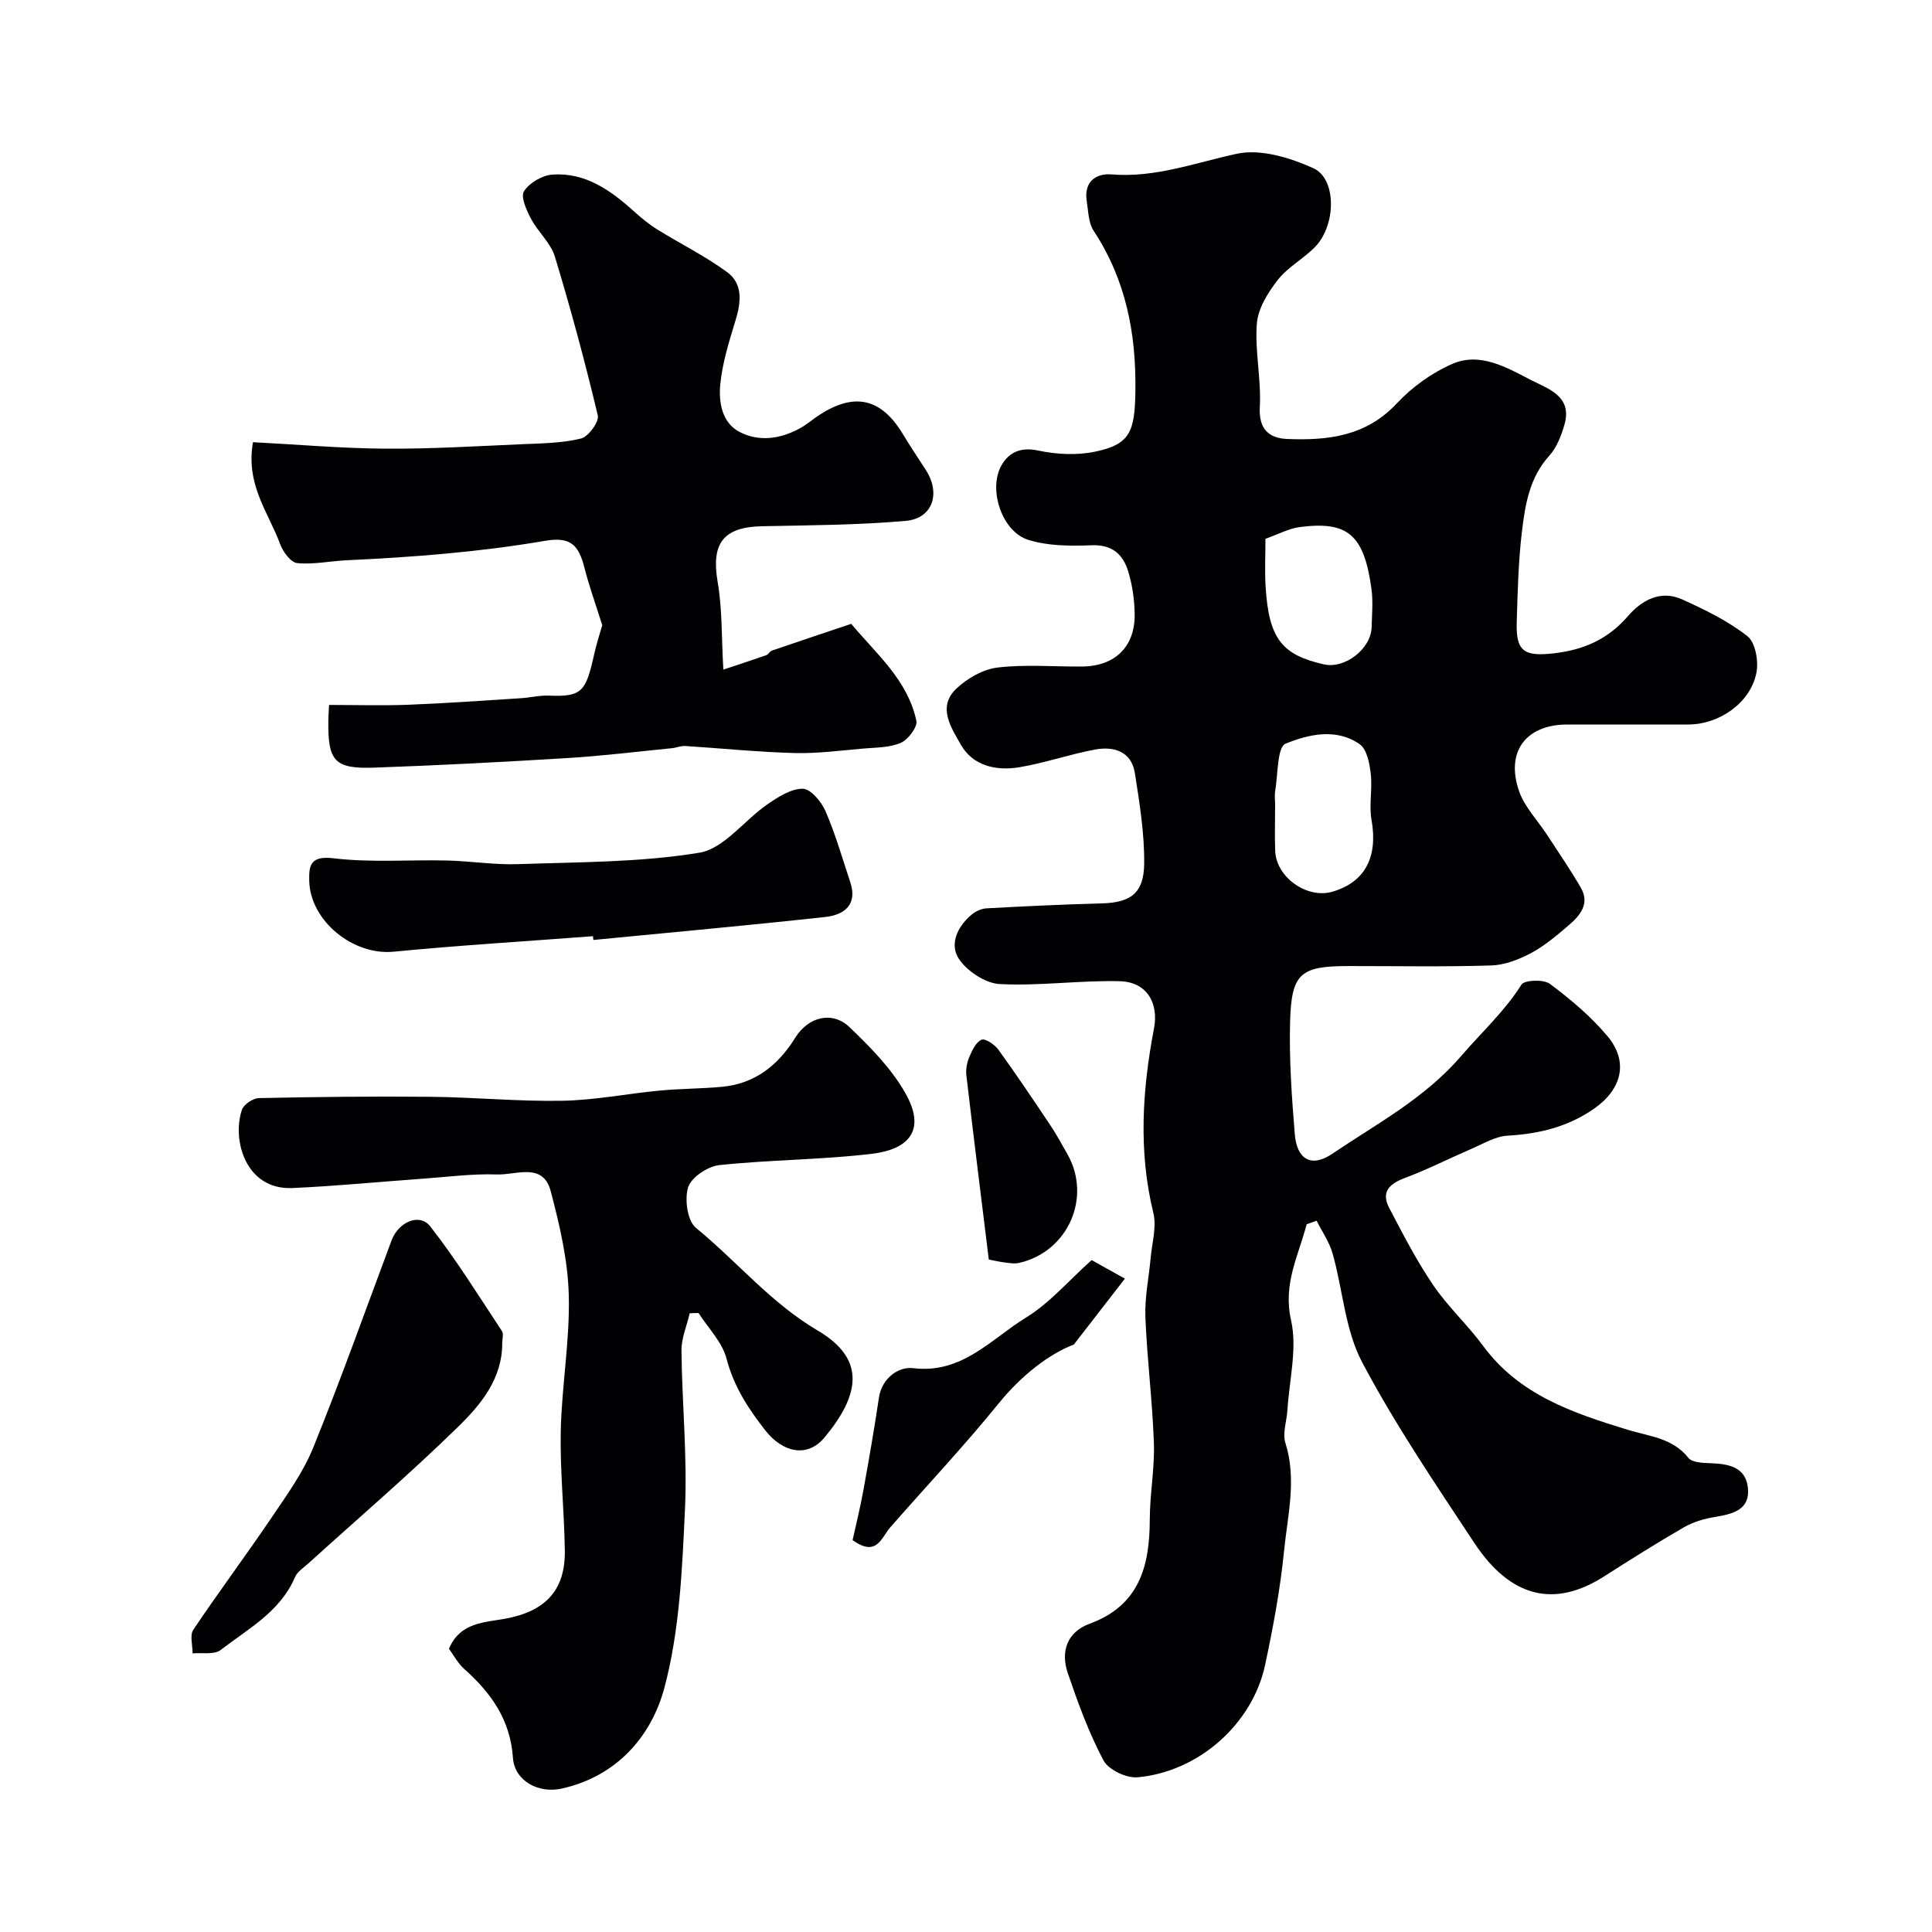 <svg enable-background="new 0 0 400 400" viewBox="0 0 400 400" xmlns="http://www.w3.org/2000/svg"><g fill="#010103"><path d="m270.52 253.48c-1.66 6.48-4.94 12.26-3.22 19.87 1.32 5.83-.37 12.35-.75 18.57-.14 2.3-1.06 4.81-.42 6.84 2.38 7.52.46 14.92-.27 22.27-.79 7.93-2.26 15.82-3.92 23.62-2.59 12.23-13.72 22.17-26.42 23.32-2.31.21-6.03-1.56-7.06-3.51-3.03-5.7-5.27-11.87-7.37-18.01-1.54-4.5-.2-8.55 4.52-10.28 10.3-3.79 12.42-11.93 12.44-21.6.01-5.27 1.03-10.55.85-15.8-.3-8.71-1.42-17.4-1.76-26.11-.16-4.06.73-8.15 1.09-12.23.28-3.11 1.27-6.41.56-9.29-3.12-12.8-2.3-25.47.13-38.19 1.03-5.41-1.57-9.66-7.09-9.8-8.27-.21-16.58 1.02-24.83.59-2.99-.15-6.78-2.67-8.49-5.24-1.99-3.01-.26-6.74 2.7-9.18.82-.67 2-1.2 3.04-1.26 7.93-.43 15.86-.81 23.8-1.02 5.97-.16 8.77-2.04 8.84-8.2.07-6.24-.95-12.54-1.92-18.74-.71-4.55-4.36-5.64-8.27-4.91-5.27.98-10.39 2.78-15.66 3.66-4.75.79-9.61-.25-12.11-4.68-1.92-3.41-4.95-7.75-.96-11.56 2.25-2.15 5.53-4.04 8.54-4.4 5.75-.69 11.64-.17 17.47-.21 6.88-.05 11.07-4.11 10.94-10.96-.05-2.91-.48-5.91-1.32-8.69-1.06-3.52-3.28-5.63-7.57-5.46-4.39.17-9.06.17-13.17-1.13-5.45-1.72-8.33-10.5-5.5-15.44 1.54-2.68 3.96-3.81 7.58-3.04 3.79.81 8.01 1.02 11.79.23 7.24-1.51 8.22-4.1 8.34-12.55.18-11.94-1.98-23.06-8.65-33.19-1.08-1.64-1.09-4.04-1.42-6.11-.64-3.96 1.85-5.82 5.12-5.55 9.1.74 17.35-2.43 25.97-4.28 4.89-1.05 11 .81 15.82 2.99 4.84 2.19 4.74 11.73.42 16.24-2.38 2.48-5.65 4.18-7.74 6.85-2.05 2.61-4.12 5.92-4.37 9.07-.45 5.7.93 11.53.61 17.26-.26 4.69 1.95 6.51 5.77 6.65 8.33.33 16.23-.57 22.56-7.34 3.17-3.39 7.26-6.35 11.51-8.2 5.77-2.52 11.29.74 16.3 3.33 3.47 1.79 8.61 3.3 6.95 9.17-.65 2.29-1.59 4.76-3.14 6.48-4.14 4.56-5.02 10.2-5.69 15.81-.74 6.22-.88 12.52-1.07 18.78-.18 6.08 1.7 7.02 7.71 6.34 6.25-.72 11.2-2.94 15.33-7.71 2.84-3.28 6.74-5.46 11.19-3.46 4.72 2.13 9.51 4.46 13.54 7.63 1.66 1.3 2.34 5.21 1.85 7.61-1.25 6.21-7.69 10.67-14.12 10.67-8.33 0-16.67 0-25 0-8.58 0-12.88 5.62-9.99 13.86 1.14 3.24 3.79 5.95 5.73 8.92 2.38 3.65 4.86 7.25 7.04 11.02 1.89 3.27-.13 5.72-2.45 7.71-2.47 2.12-5.02 4.29-7.86 5.81-2.51 1.34-5.45 2.48-8.24 2.57-9.82.3-19.66.12-29.49.12-10 0-11.89 1.45-12.16 11.54-.21 7.74.34 15.53.97 23.26.42 5.21 3.41 7 7.71 4.1 9.27-6.26 19.19-11.48 26.81-20.35 4.17-4.86 8.92-9.17 12.41-14.7.62-.98 4.58-1.13 5.88-.17 4.28 3.2 8.48 6.72 11.9 10.8 4.47 5.32 3.03 11.01-2.73 15.04-5.43 3.79-11.43 5.23-17.95 5.6-2.52.15-4.99 1.66-7.42 2.71-4.62 1.99-9.12 4.29-13.83 6.05-3.24 1.22-4.96 2.92-3.22 6.22 2.84 5.42 5.66 10.9 9.08 15.94 3.05 4.48 7.14 8.24 10.37 12.62 7.48 10.17 18.57 13.86 29.87 17.34 4.43 1.37 9.32 1.66 12.62 5.83.77.97 2.97 1.04 4.53 1.1 3.69.13 7.3.73 7.78 5.06.5 4.59-3.09 5.44-6.75 6.06-2.21.37-4.51 1.01-6.44 2.12-5.62 3.24-11.11 6.71-16.58 10.2-10.27 6.56-19.36 4.45-26.9-6.98-8.08-12.24-16.36-24.44-23.2-37.37-3.53-6.69-3.99-14.98-6.1-22.48-.67-2.39-2.19-4.55-3.32-6.82-.69.25-1.38.5-2.07.75zm-6.52-86.72c0 3.16-.11 6.32.02 9.47.24 5.44 6.62 9.91 11.83 8.39 6.81-1.98 9.46-7.21 8.11-14.88-.55-3.09.21-6.39-.16-9.54-.25-2.14-.79-5.06-2.28-6.11-4.84-3.41-10.64-2.05-15.35-.12-1.77.73-1.56 6.38-2.16 9.8-.15.97-.01 1.99-.01 2.99zm-2-55.21c0 3.29-.17 6.61.03 9.91.67 10.7 3.29 14.11 12.07 16.09 4.35.98 9.76-3.2 9.88-7.7.07-2.66.32-5.37-.04-7.98-1.56-11.32-5.01-14-14.82-12.75-2.34.31-4.56 1.54-7.12 2.43z"/><path d="m52.38 91.55c9.25.48 18.3 1.28 27.36 1.34 9.43.07 18.87-.51 28.3-.92 4.11-.18 8.31-.21 12.25-1.18 1.53-.37 3.79-3.46 3.48-4.77-2.63-11.05-5.59-22.03-8.89-32.89-.86-2.84-3.49-5.09-4.93-7.82-.93-1.76-2.2-4.54-1.47-5.7 1.09-1.74 3.75-3.3 5.85-3.46 6.85-.5 12.09 3.25 16.94 7.62 1.48 1.33 3.04 2.63 4.72 3.68 4.84 3.01 10.01 5.55 14.58 8.91 3.27 2.41 2.87 6.22 1.72 9.95-1.32 4.34-2.72 8.76-3.16 13.23-.36 3.67.29 7.99 4.03 9.91 4.06 2.09 8.51 1.42 12.54-.82 1.28-.71 2.41-1.69 3.63-2.51 7.46-5 13.09-3.76 17.63 3.8 1.51 2.51 3.15 4.94 4.74 7.41 3.1 4.83 1.41 10.02-4.17 10.51-9.87.87-19.82.91-29.75 1.11-8.07.16-10.56 3.58-9.2 11.52.97 5.61.79 11.42 1.18 18.16 3.55-1.18 6.24-2.05 8.91-2.99.43-.15.7-.79 1.13-.94 5.47-1.87 10.95-3.7 16.43-5.54 5.22 6.22 11.7 11.67 13.49 20.05.28 1.3-1.68 3.9-3.19 4.57-2.29 1.02-5.09.97-7.68 1.19-4.77.41-9.56 1.06-14.32.94-7.56-.2-15.11-.98-22.67-1.46-.89-.06-1.8.36-2.71.45-7.18.71-14.35 1.6-21.55 2.04-13.36.82-26.73 1.52-40.1 1.99-8.28.29-9.64-1.35-9.52-9.81.01-.82.07-1.64.15-3.17 5.55 0 11 .17 16.44-.04 7.75-.3 15.48-.86 23.22-1.35 1.96-.12 3.93-.62 5.88-.54 6.89.3 7.63-.92 9.33-8.49.55-2.45 1.34-4.85 1.69-6.09-1.39-4.42-2.73-8.11-3.69-11.91-1.19-4.68-2.86-6.47-8.14-5.56-13.61 2.33-27.35 3.39-41.14 4.03-3.42.16-6.86.92-10.21.58-1.33-.14-2.93-2.35-3.52-3.95-2.38-6.48-7.18-12.31-5.61-21.08z"/><path d="m142.8 271.9c-.6 2.57-1.73 5.15-1.71 7.71.11 10.94 1.23 21.9.73 32.8-.58 12.41-1.09 25.12-4.26 37.01-2.68 10.06-9.86 18.36-21.28 20.89-4.82 1.07-9.75-1.61-10.08-6.36-.54-7.93-4.55-13.48-10.13-18.45-1.3-1.16-2.15-2.83-3.12-4.14 2.32-5.52 7.43-5.44 11.73-6.24 8.17-1.52 12.37-5.8 12.26-14.06-.11-8.27-1.02-16.54-.84-24.8.2-9.37 1.9-18.74 1.66-28.07-.18-7.23-1.88-14.53-3.74-21.57-1.59-6.04-7.19-3.32-11.08-3.46-5.08-.18-10.2.5-15.3.87-9.03.64-18.05 1.54-27.09 1.94-9.72.43-12.57-10-10.46-16.21.38-1.11 2.28-2.38 3.5-2.41 11.86-.25 23.72-.39 35.58-.27 9.1.09 18.2.99 27.29.82 6.69-.12 13.36-1.47 20.05-2.1 4.28-.41 8.6-.39 12.89-.78 6.89-.63 11.68-4.43 15.26-10.19 2.72-4.36 7.69-5.55 11.21-2.18 4.3 4.12 8.68 8.55 11.57 13.66 4.53 7.98.35 11.7-6.93 12.57-10.46 1.25-21.08 1.23-31.56 2.34-2.4.25-5.8 2.51-6.47 4.58-.8 2.47-.16 6.98 1.62 8.43 8.5 6.95 15.46 15.51 25.22 21.26 10.16 5.98 8.57 13.46 1.39 22.12-3.59 4.33-8.72 3.07-12.26-1.46-3.56-4.55-6.53-9.11-8.03-14.86-.89-3.42-3.79-6.31-5.79-9.44-.6-.01-1.21.02-1.83.05z"/><path d="m122.77 193.83c-13.77 1.05-27.56 1.88-41.31 3.21-8.29.8-17.21-6.29-17.44-14.66-.09-3.32.32-5.24 5.07-4.68 7.74.93 15.67.27 23.51.46 4.92.12 9.85.93 14.76.75 12.51-.44 25.17-.34 37.45-2.37 5.08-.84 9.26-6.69 14.04-9.99 2.22-1.53 4.89-3.26 7.35-3.25 1.63.01 3.87 2.69 4.72 4.66 2.05 4.73 3.47 9.74 5.11 14.65 1.58 4.74-1.28 6.82-5.16 7.24-15.99 1.75-32.01 3.2-48.02 4.76-.03-.25-.05-.51-.08-.78z"/><path d="m103.98 278.04c.04 7.36-4.38 12.72-9.08 17.31-10.01 9.79-20.67 18.92-31.05 28.33-.99.89-2.28 1.71-2.77 2.84-3.06 7.18-9.71 10.7-15.41 15.1-1.32 1.02-3.83.51-5.79.7.01-1.65-.63-3.75.14-4.89 5.26-7.85 10.93-15.42 16.22-23.25 3.14-4.64 6.51-9.31 8.6-14.44 5.75-14.18 10.87-28.6 16.23-42.93 1.43-3.82 5.78-5.74 8.01-2.9 5.38 6.88 10.01 14.37 14.84 21.67.39.58.06 1.63.06 2.46z"/><path d="m222.33 278.37c-4.92 1.86-10.7 6.19-15.59 12.22-7.14 8.81-14.94 17.08-22.41 25.62-1.9 2.17-2.78 6.25-7.81 2.66.67-3.08 1.57-6.67 2.23-10.3 1.16-6.37 2.26-12.76 3.22-19.17.63-4.2 4.17-6.49 7.06-6.14 10.17 1.25 16.17-6.05 23.42-10.49 4.84-2.96 8.7-7.53 13.56-11.88 2.12 1.18 4.55 2.54 6.89 3.84-3.37 4.34-6.35 8.19-10.57 13.64z"/><path d="m204.72 260.77c-1.61-13.08-3.17-25.58-4.64-38.1-.15-1.24.11-2.66.6-3.81.58-1.37 1.37-3.11 2.54-3.6.76-.32 2.72 1.01 3.49 2.07 3.72 5.14 7.26 10.42 10.79 15.7 1.27 1.89 2.35 3.92 3.48 5.9 5.12 8.96.15 20.23-9.97 22.54-1.01.23-2.15.01-3.21-.12-1.13-.15-2.24-.42-3.08-.58z"/></g></svg>